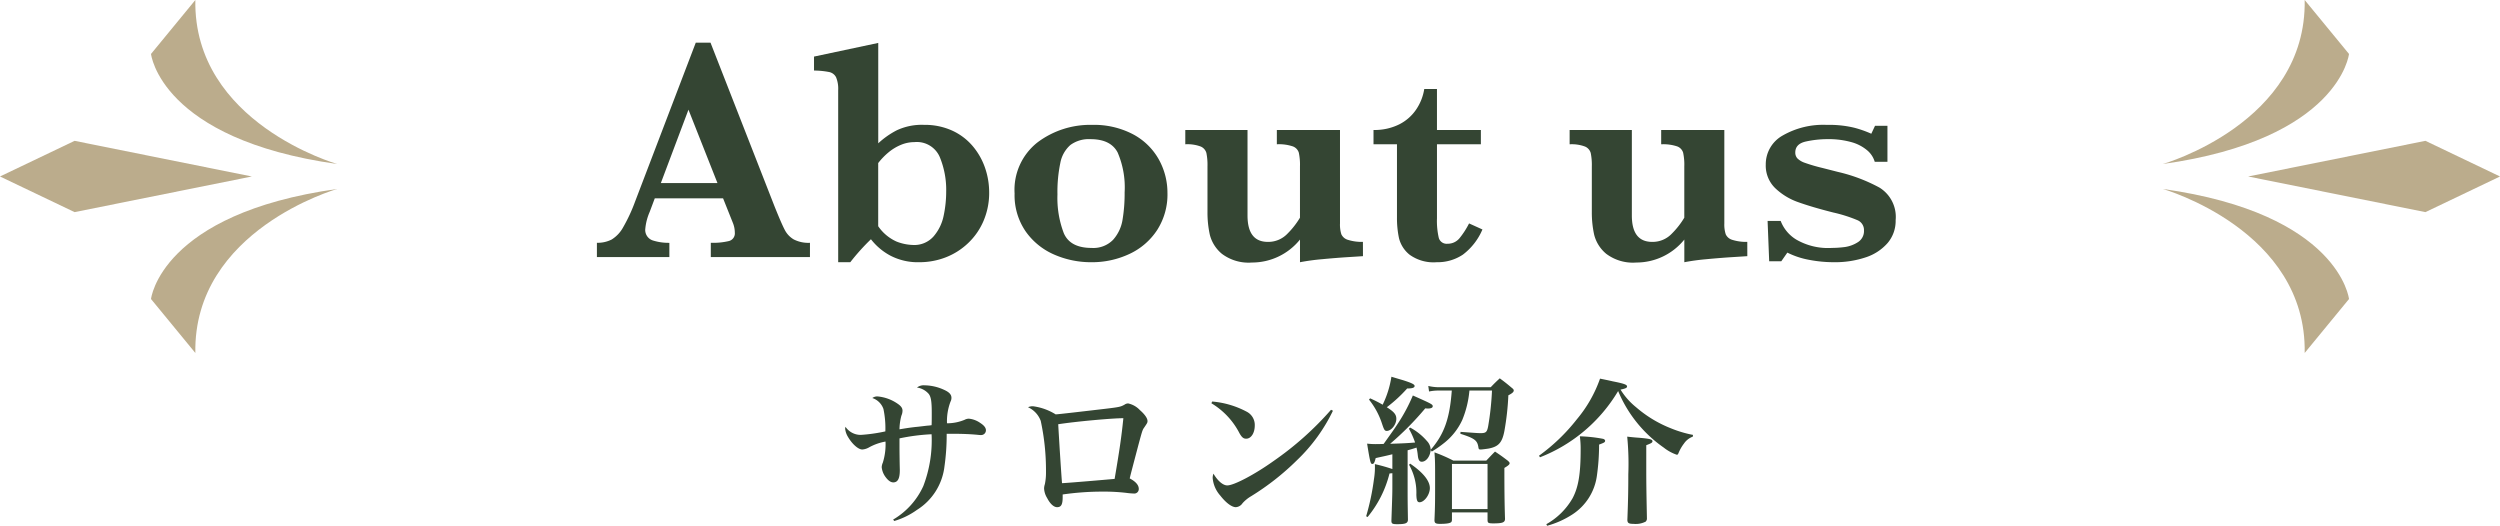 <svg xmlns="http://www.w3.org/2000/svg" xmlns:xlink="http://www.w3.org/1999/xlink" width="314.686" height="66.181" viewBox="0 0 314.686 66.181">
  <defs>
    <clipPath id="clip-path">
      <rect id="長方形_16" data-name="長方形 16" width="314.686" height="44.43" fill="#bbac8c"/>
    </clipPath>
  </defs>
  <g id="グループ_174" data-name="グループ 174" transform="translate(-482.657 -2994.639)">
    <path id="パス_6211" data-name="パス 6211" d="M-55.391,0h-12.48V-1.8a8.494,8.494,0,0,0,2.3-.225.994.994,0,0,0,.723-1.064,3.285,3.285,0,0,0-.234-1.191L-66.328-7.4h-8.594l-.645,1.719a6.875,6.875,0,0,0-.547,2.09,1.385,1.385,0,0,0,.908,1.484,6.515,6.515,0,0,0,2.119.313V0h-9.121V-1.8a3.869,3.869,0,0,0,1.855-.41A4.128,4.128,0,0,0-78.9-3.76,20.836,20.836,0,0,0-77.4-6.992l7.637-20h1.855l8.066,20.625q.879,2.188,1.289,2.959a2.941,2.941,0,0,0,1.133,1.191,4.072,4.072,0,0,0,2.031.42ZM-67.031-9.316l-3.652-9.238L-74.16-9.316Zm34.2,1.191a8.976,8.976,0,0,1-.684,3.506A8.333,8.333,0,0,1-35.439-1.8,8.574,8.574,0,0,1-38.271.02a9.135,9.135,0,0,1-3.369.625,7.474,7.474,0,0,1-3.594-.811,7.672,7.672,0,0,1-2.48-2.08,27.259,27.259,0,0,0-2.6,2.891h-1.523V-21a3.782,3.782,0,0,0-.264-1.631,1.257,1.257,0,0,0-.879-.664,10.332,10.332,0,0,0-1.9-.186v-1.758l8.086-1.719v12.637a10.449,10.449,0,0,1,2.314-1.631,7.406,7.406,0,0,1,3.447-.693,8.31,8.31,0,0,1,3.545.723A7.417,7.417,0,0,1-34.9-13.965,8.523,8.523,0,0,1-33.35-11.23,9.477,9.477,0,0,1-32.832-8.125Zm-5.41-.156a10.792,10.792,0,0,0-.811-4.316,3.136,3.136,0,0,0-3.193-1.875,4.4,4.4,0,0,0-1.689.342,6.045,6.045,0,0,0-1.543.928A8.5,8.5,0,0,0-46.8-11.836v7.949a5.511,5.511,0,0,0,2.334,1.943,6.167,6.167,0,0,0,2.061.42,3.229,3.229,0,0,0,2.578-1.084A5.711,5.711,0,0,0-38.564-5.2,14.687,14.687,0,0,0-38.242-8.281Zm27.852.234A8.27,8.27,0,0,1-11.68-3.418,8.365,8.365,0,0,1-15.166-.4,11.066,11.066,0,0,1-19.98.645a11.539,11.539,0,0,1-4.658-.957,8.526,8.526,0,0,1-3.594-2.91,8.013,8.013,0,0,1-1.4-4.785,7.585,7.585,0,0,1,2.891-6.436,11.033,11.033,0,0,1,6.875-2.2,10.536,10.536,0,0,1,5.117,1.172,8.018,8.018,0,0,1,3.252,3.145A8.617,8.617,0,0,1-10.391-8.047Zm-5.391-.117a11.125,11.125,0,0,0-.879-5q-.879-1.68-3.418-1.68a3.927,3.927,0,0,0-2.529.732,3.966,3.966,0,0,0-1.27,2.266,17.857,17.857,0,0,0-.361,3.975,12.423,12.423,0,0,0,.8,4.863q.8,1.855,3.5,1.855a3.462,3.462,0,0,0,2.705-1.025,4.961,4.961,0,0,0,1.191-2.539A20.234,20.234,0,0,0-15.781-8.164Zm30,8.047q-.566.039-1.973.127T9.092.264a27.831,27.831,0,0,0-2.8.381V-2.207A7.747,7.747,0,0,1,.254.684,5.579,5.579,0,0,1-3.535-.41,4.561,4.561,0,0,1-5.059-2.822a12.991,12.991,0,0,1-.293-2.822v-5.762A7.508,7.508,0,0,0-5.488-13.1a1.244,1.244,0,0,0-.723-.82A4.778,4.778,0,0,0-8.145-14.2V-16H-.312V-5.234q0,3.32,2.559,3.32a3.327,3.327,0,0,0,2.48-1.045,10.211,10.211,0,0,0,1.563-2v-6.445a7.234,7.234,0,0,0-.146-1.738,1.219,1.219,0,0,0-.752-.791A5.483,5.483,0,0,0,3.379-14.2V-16h7.949V-4.238A3.984,3.984,0,0,0,11.5-2.871a1.3,1.3,0,0,0,.8.693,5.845,5.845,0,0,0,1.914.264ZM29.258-3.477A7.75,7.75,0,0,1,26.8-.312a5.724,5.724,0,0,1-3.3.957,5.142,5.142,0,0,1-3.4-.937,3.852,3.852,0,0,1-1.348-2.1A12.254,12.254,0,0,1,18.5-5v-9.2H15.547V-16a6.959,6.959,0,0,0,3.223-.7,5.611,5.611,0,0,0,2.158-1.895,6.367,6.367,0,0,0,1.006-2.559h1.6V-16h5.527v1.8H23.535v9.316a9.467,9.467,0,0,0,.225,2.451,1.023,1.023,0,0,0,1.1.752,1.915,1.915,0,0,0,1.543-.732,10.309,10.309,0,0,0,1.172-1.826ZM62.6-.117q-.566.039-1.973.127T57.471.264a27.831,27.831,0,0,0-2.8.381V-2.207A7.747,7.747,0,0,1,48.633.684,5.579,5.579,0,0,1,44.844-.41,4.561,4.561,0,0,1,43.32-2.822a12.991,12.991,0,0,1-.293-2.822v-5.762a7.508,7.508,0,0,0-.137-1.689,1.244,1.244,0,0,0-.723-.82,4.778,4.778,0,0,0-1.934-.283V-16h7.832V-5.234q0,3.32,2.559,3.32a3.327,3.327,0,0,0,2.48-1.045,10.211,10.211,0,0,0,1.563-2v-6.445a7.234,7.234,0,0,0-.146-1.738,1.219,1.219,0,0,0-.752-.791,5.483,5.483,0,0,0-2.012-.264V-16h7.949V-4.238a3.984,3.984,0,0,0,.176,1.367,1.3,1.3,0,0,0,.8.693,5.845,5.845,0,0,0,1.914.264ZM81.27-4.648a4.3,4.3,0,0,1-1.006,2.871A6.2,6.2,0,0,1,77.51.029a12.128,12.128,0,0,1-4.033.615,16.294,16.294,0,0,1-3.105-.3,10.142,10.142,0,0,1-2.734-.908L66.875.527H65.352l-.2-5.078H66.8A4.708,4.708,0,0,0,68.77-2.2a7.969,7.969,0,0,0,4.473,1.045,12.962,12.962,0,0,0,1.6-.107,4.082,4.082,0,0,0,1.65-.6,1.644,1.644,0,0,0,.791-1.5,1.336,1.336,0,0,0-.811-1.279,17.855,17.855,0,0,0-3.037-.967q-2.7-.684-4.414-1.3a8,8,0,0,1-2.91-1.768,3.948,3.948,0,0,1-1.191-2.969,4.141,4.141,0,0,1,2.119-3.652A10.221,10.221,0,0,1,72.6-16.641a13.52,13.52,0,0,1,3.438.352,13.741,13.741,0,0,1,2.168.762l.469-1h1.563v4.531h-1.6a2.977,2.977,0,0,0-.977-1.465,5.225,5.225,0,0,0-2.021-1.025,10.628,10.628,0,0,0-2.92-.361,12.88,12.88,0,0,0-2.725.293q-1.357.293-1.357,1.387a1.068,1.068,0,0,0,.264.742,2.423,2.423,0,0,0,.908.547,21.4,21.4,0,0,0,2.266.664L74-10.723A20.719,20.719,0,0,1,79.229-8.75,4.329,4.329,0,0,1,81.27-4.648Z" transform="translate(640 3027)" fill="#344533"/>
    <path id="パス_6210" data-name="パス 6210" d="M-46.78,1.22a9.523,9.523,0,0,0,2.86-1.4,7.477,7.477,0,0,0,3.46-5.46,28.118,28.118,0,0,0,.28-4.12h.64c1.24,0,2.36.04,3.34.14a2.073,2.073,0,0,0,.32.02.6.6,0,0,0,.64-.6c0-.32-.24-.62-.74-.94a2.964,2.964,0,0,0-1.4-.52,1.124,1.124,0,0,0-.54.14,5.747,5.747,0,0,1-2.22.44,6.922,6.922,0,0,1,.44-2.72,1.042,1.042,0,0,0,.12-.48c0-.4-.26-.7-.86-.98a6.044,6.044,0,0,0-2.52-.6,1.374,1.374,0,0,0-.96.28,2.412,2.412,0,0,1,1.46.78c.3.36.4.96.4,2.38,0,.76,0,1.28-.02,1.58a5.321,5.321,0,0,1-.56.06c-1.18.14-1.18.14-1.42.16-.86.1-1.36.18-2.06.3a6.925,6.925,0,0,1,.24-1.72,1.587,1.587,0,0,0,.14-.62c0-.34-.18-.6-.7-.94a5.217,5.217,0,0,0-2.44-.86,1.027,1.027,0,0,0-.66.2,2.218,2.218,0,0,1,1.4,1.38,11.733,11.733,0,0,1,.24,2.82,20.472,20.472,0,0,1-3.08.44,2.3,2.3,0,0,1-1.94-1.02,1.477,1.477,0,0,0-.04.24,2.474,2.474,0,0,0,.36,1.04c.54.92,1.3,1.58,1.8,1.58a2,2,0,0,0,.8-.24,6.648,6.648,0,0,1,2.12-.76,7.688,7.688,0,0,1-.34,2.66,1.594,1.594,0,0,0-.14.56,2.469,2.469,0,0,0,.44,1.18c.34.48.68.74,1.02.74.56,0,.82-.48.82-1.52v-.12c-.02-.66-.04-2.18-.04-2.82V-9.18a25.09,25.09,0,0,1,4.04-.52,16.122,16.122,0,0,1-1.04,6.52,9.391,9.391,0,0,1-3.8,4.22ZM-29.94-13.1a3.054,3.054,0,0,1,1.6,1.72,29.576,29.576,0,0,1,.66,6.42,7.093,7.093,0,0,1-.14,1.54,1.935,1.935,0,0,0-.1.52,2.507,2.507,0,0,0,.38,1.22c.38.74.84,1.16,1.26,1.16.52,0,.7-.34.7-1.28v-.32a35.322,35.322,0,0,1,5.08-.36,24.267,24.267,0,0,1,2.94.16,8.651,8.651,0,0,0,.92.08A.564.564,0,0,0-16-2.82q0-.72-1.14-1.32c.12-.52.2-.82,1.08-4.16.48-1.78.52-1.94.74-2.24.38-.56.42-.62.42-.82,0-.34-.32-.82-.96-1.38a2.838,2.838,0,0,0-1.48-.84.8.8,0,0,0-.46.16c-.48.26-.62.3-2.28.5-2.9.34-5.96.7-6.38.72a7.13,7.13,0,0,0-2.82-1.02A1.346,1.346,0,0,0-29.94-13.1Zm3.8,2.14c2.18-.34,6.76-.76,8.2-.76-.24,2.36-.48,4-1.1,7.64-1.08.1-5.76.5-6.62.54C-25.72-4.16-25.96-7.78-26.14-10.96ZM-6.86-13.6A9.383,9.383,0,0,1-3.32-9.82c.3.52.5.68.84.68.62,0,1.08-.72,1.08-1.66a1.879,1.879,0,0,0-.98-1.72,11.285,11.285,0,0,0-4.38-1.3Zm15.06.82A39.288,39.288,0,0,1,.98-6.34c-2.38,1.7-5,3.08-5.84,3.08-.54,0-1.2-.56-1.74-1.48a1.555,1.555,0,0,0-.1.54,3.815,3.815,0,0,0,.96,2.22c.7.9,1.44,1.46,1.96,1.46a1.1,1.1,0,0,0,.84-.5A4.525,4.525,0,0,1-1.86-1.9a32.183,32.183,0,0,0,5.8-4.56,21.4,21.4,0,0,0,4.5-6.2ZM18-10.4a10.293,10.293,0,0,1,.78,1.74c-.9.08-1.7.12-3.14.16a37.337,37.337,0,0,0,4.42-4.46,2.427,2.427,0,0,0,.36.02c.36,0,.58-.1.58-.28,0-.24-.12-.3-2.5-1.36a21.459,21.459,0,0,1-1.88,3.52c-.5.76-.5.76-1.8,2.58-.6.02-.82.02-1.08.02a9.194,9.194,0,0,1-1-.06c.38,2.36.44,2.56.66,2.56.18,0,.28-.16.42-.74.98-.22,1.22-.26,2.1-.48v1.86a21.166,21.166,0,0,0-2.2-.62,9.5,9.5,0,0,1-.12,1.92A30.07,30.07,0,0,1,12.62.62l.18.1a13.889,13.889,0,0,0,2.76-5.48c.16-.02.2-.02.36-.04v1.32c0,1.2,0,1.2-.12,4.66,0,.38.12.44.74.44,1.04,0,1.34-.12,1.34-.58-.04-2.44-.04-2.44-.04-4.64V-7.68c.42-.12.64-.18,1.12-.34a7.393,7.393,0,0,1,.16.96c.06.58.2.82.5.82.56,0,1.06-.68,1.12-1.48l.14.2a13.338,13.338,0,0,0,1.4-.96,7.893,7.893,0,0,0,2.44-3.02,12.624,12.624,0,0,0,.9-3.7h2.84a35.614,35.614,0,0,1-.48,4.48c-.14.74-.28.88-.94.88-.36,0-.6-.02-2.54-.16l-.02.24c1.76.56,2.12.82,2.26,1.64.04.3.08.34.3.34.16,0,.76-.08,1-.12,1.24-.24,1.7-.74,1.98-2.2a33.38,33.38,0,0,0,.5-4.5c.5-.26.68-.42.68-.62,0-.08-.06-.18-.22-.3-.64-.54-.84-.7-1.54-1.22-.52.48-.66.62-1.14,1.12H21.76a5.815,5.815,0,0,1-1.32-.16l.1.7a5.542,5.542,0,0,1,1.2-.12H23.4c-.26,3.54-.96,5.5-2.66,7.46a1.634,1.634,0,0,0-.46-1.1,7.42,7.42,0,0,0-2.12-1.7Zm-5.02-3.66a9.55,9.55,0,0,1,1.64,3.04c.26.78.34.9.6.9.56,0,1.2-.8,1.2-1.52,0-.54-.28-.88-1.2-1.46a18.012,18.012,0,0,0,2.56-2.36c.66,0,.94-.1.94-.32,0-.2-.38-.38-1.44-.72-.34-.1-.82-.24-1.48-.44a12.263,12.263,0,0,1-1.1,3.52,16.5,16.5,0,0,0-1.58-.8ZM23.6-6.38a19.464,19.464,0,0,0-2.38-1.04c.08,1.06.08,1.38.08,3.48,0,2.74,0,3.24-.08,5.04,0,.38.14.48.7.48.84,0,1.32-.08,1.44-.26A.6.6,0,0,0,23.42,1V.14H27.9v.92c0,.4.08.46.74.46,1.16,0,1.46-.12,1.46-.58-.06-1.84-.08-3.6-.08-6.4.5-.3.66-.44.66-.6,0-.08-.08-.18-.24-.32-.66-.5-.88-.66-1.6-1.14-.48.48-.62.64-1.1,1.14Zm-.18.42H27.9V-.28H23.42Zm-5.4.1a7.093,7.093,0,0,1,.92,3.76c.02.72.12.96.4.96.6,0,1.3-.96,1.3-1.78,0-.9-.84-1.96-2.48-3.08ZM34.5-6.8a19.845,19.845,0,0,0,9.84-8.34,16.264,16.264,0,0,0,5.74,7.12,5.5,5.5,0,0,0,1.64.9c.12,0,.16-.06.24-.26a5.1,5.1,0,0,1,.66-1.14,2.311,2.311,0,0,1,1.12-.88l.02-.22A14.469,14.469,0,0,1,51-10.44a15.207,15.207,0,0,1-4.4-2.66,8.747,8.747,0,0,1-1.96-2.22c.66-.14.82-.22.82-.4,0-.22-.38-.36-1.8-.64-.34-.08-.9-.2-1.6-.34a16.393,16.393,0,0,1-2.92,5.12A23.554,23.554,0,0,1,34.38-7Zm.9,8.62A11.375,11.375,0,0,0,38.54.42a6.892,6.892,0,0,0,3.12-4.86,27.605,27.605,0,0,0,.28-3.96c.66-.24.76-.3.76-.48q0-.15-.24-.24a18.074,18.074,0,0,0-2.94-.32,11.664,11.664,0,0,1,.1,1.68c0,3.06-.28,4.72-1.02,6.12a8.709,8.709,0,0,1-3.3,3.26ZM47.88-8.32c.68-.26.78-.34.78-.5,0-.24-.34-.32-1.7-.44-.32-.02-.82-.06-1.48-.14a35.091,35.091,0,0,1,.14,4.74c0,1.86-.02,3.2-.12,5.76.02.38.18.48.78.48A2.738,2.738,0,0,0,47.8,1.3a.54.54,0,0,0,.16-.46V.74c-.06-3-.08-4.22-.08-6.16Z" transform="translate(642 3059)" fill="#344533"/>
    <g id="グループ_35" data-name="グループ 35" transform="translate(482.657 2994.639)">
      <g id="グループ_31" data-name="グループ 31" transform="translate(0 0)" clip-path="url(#clip-path)">
        <path id="パス_1170" data-name="パス 1170" d="M18.868,37.271,13.287,30.48s1.186-10.731,23.438-13.855c0,0-18.136,5.162-17.857,20.646" transform="translate(5.721 7.159)" fill="#bbac8c"/>
        <path id="パス_1171" data-name="パス 1171" d="M18.868,0,13.287,6.791s1.186,10.731,23.438,13.855c0,0-18.136-5.162-17.857-20.646" transform="translate(5.721 0)" fill="#bbac8c"/>
        <path id="パス_1172" data-name="パス 1172" d="M0,16.879l9.389,4.486L31.7,16.879,9.389,12.392Z" transform="translate(0 5.336)" fill="#bbac8c"/>
        <path id="パス_1173" data-name="パス 1173" d="M208.156,37.271l5.581-6.791S212.551,19.749,190.3,16.625c0,0,18.136,5.162,17.857,20.646" transform="translate(81.943 7.159)" fill="#bbac8c"/>
        <path id="パス_1174" data-name="パス 1174" d="M208.156,0l5.581,6.791S212.551,17.522,190.3,20.646c0,0,18.136-5.162,17.857-20.646" transform="translate(81.943 0)" fill="#bbac8c"/>
        <path id="パス_1175" data-name="パス 1175" d="M229.511,16.879l-9.389,4.486-22.315-4.486,22.315-4.488Z" transform="translate(85.176 5.336)" fill="#bbac8c"/>
      </g>
    </g>
  </g>
</svg>
